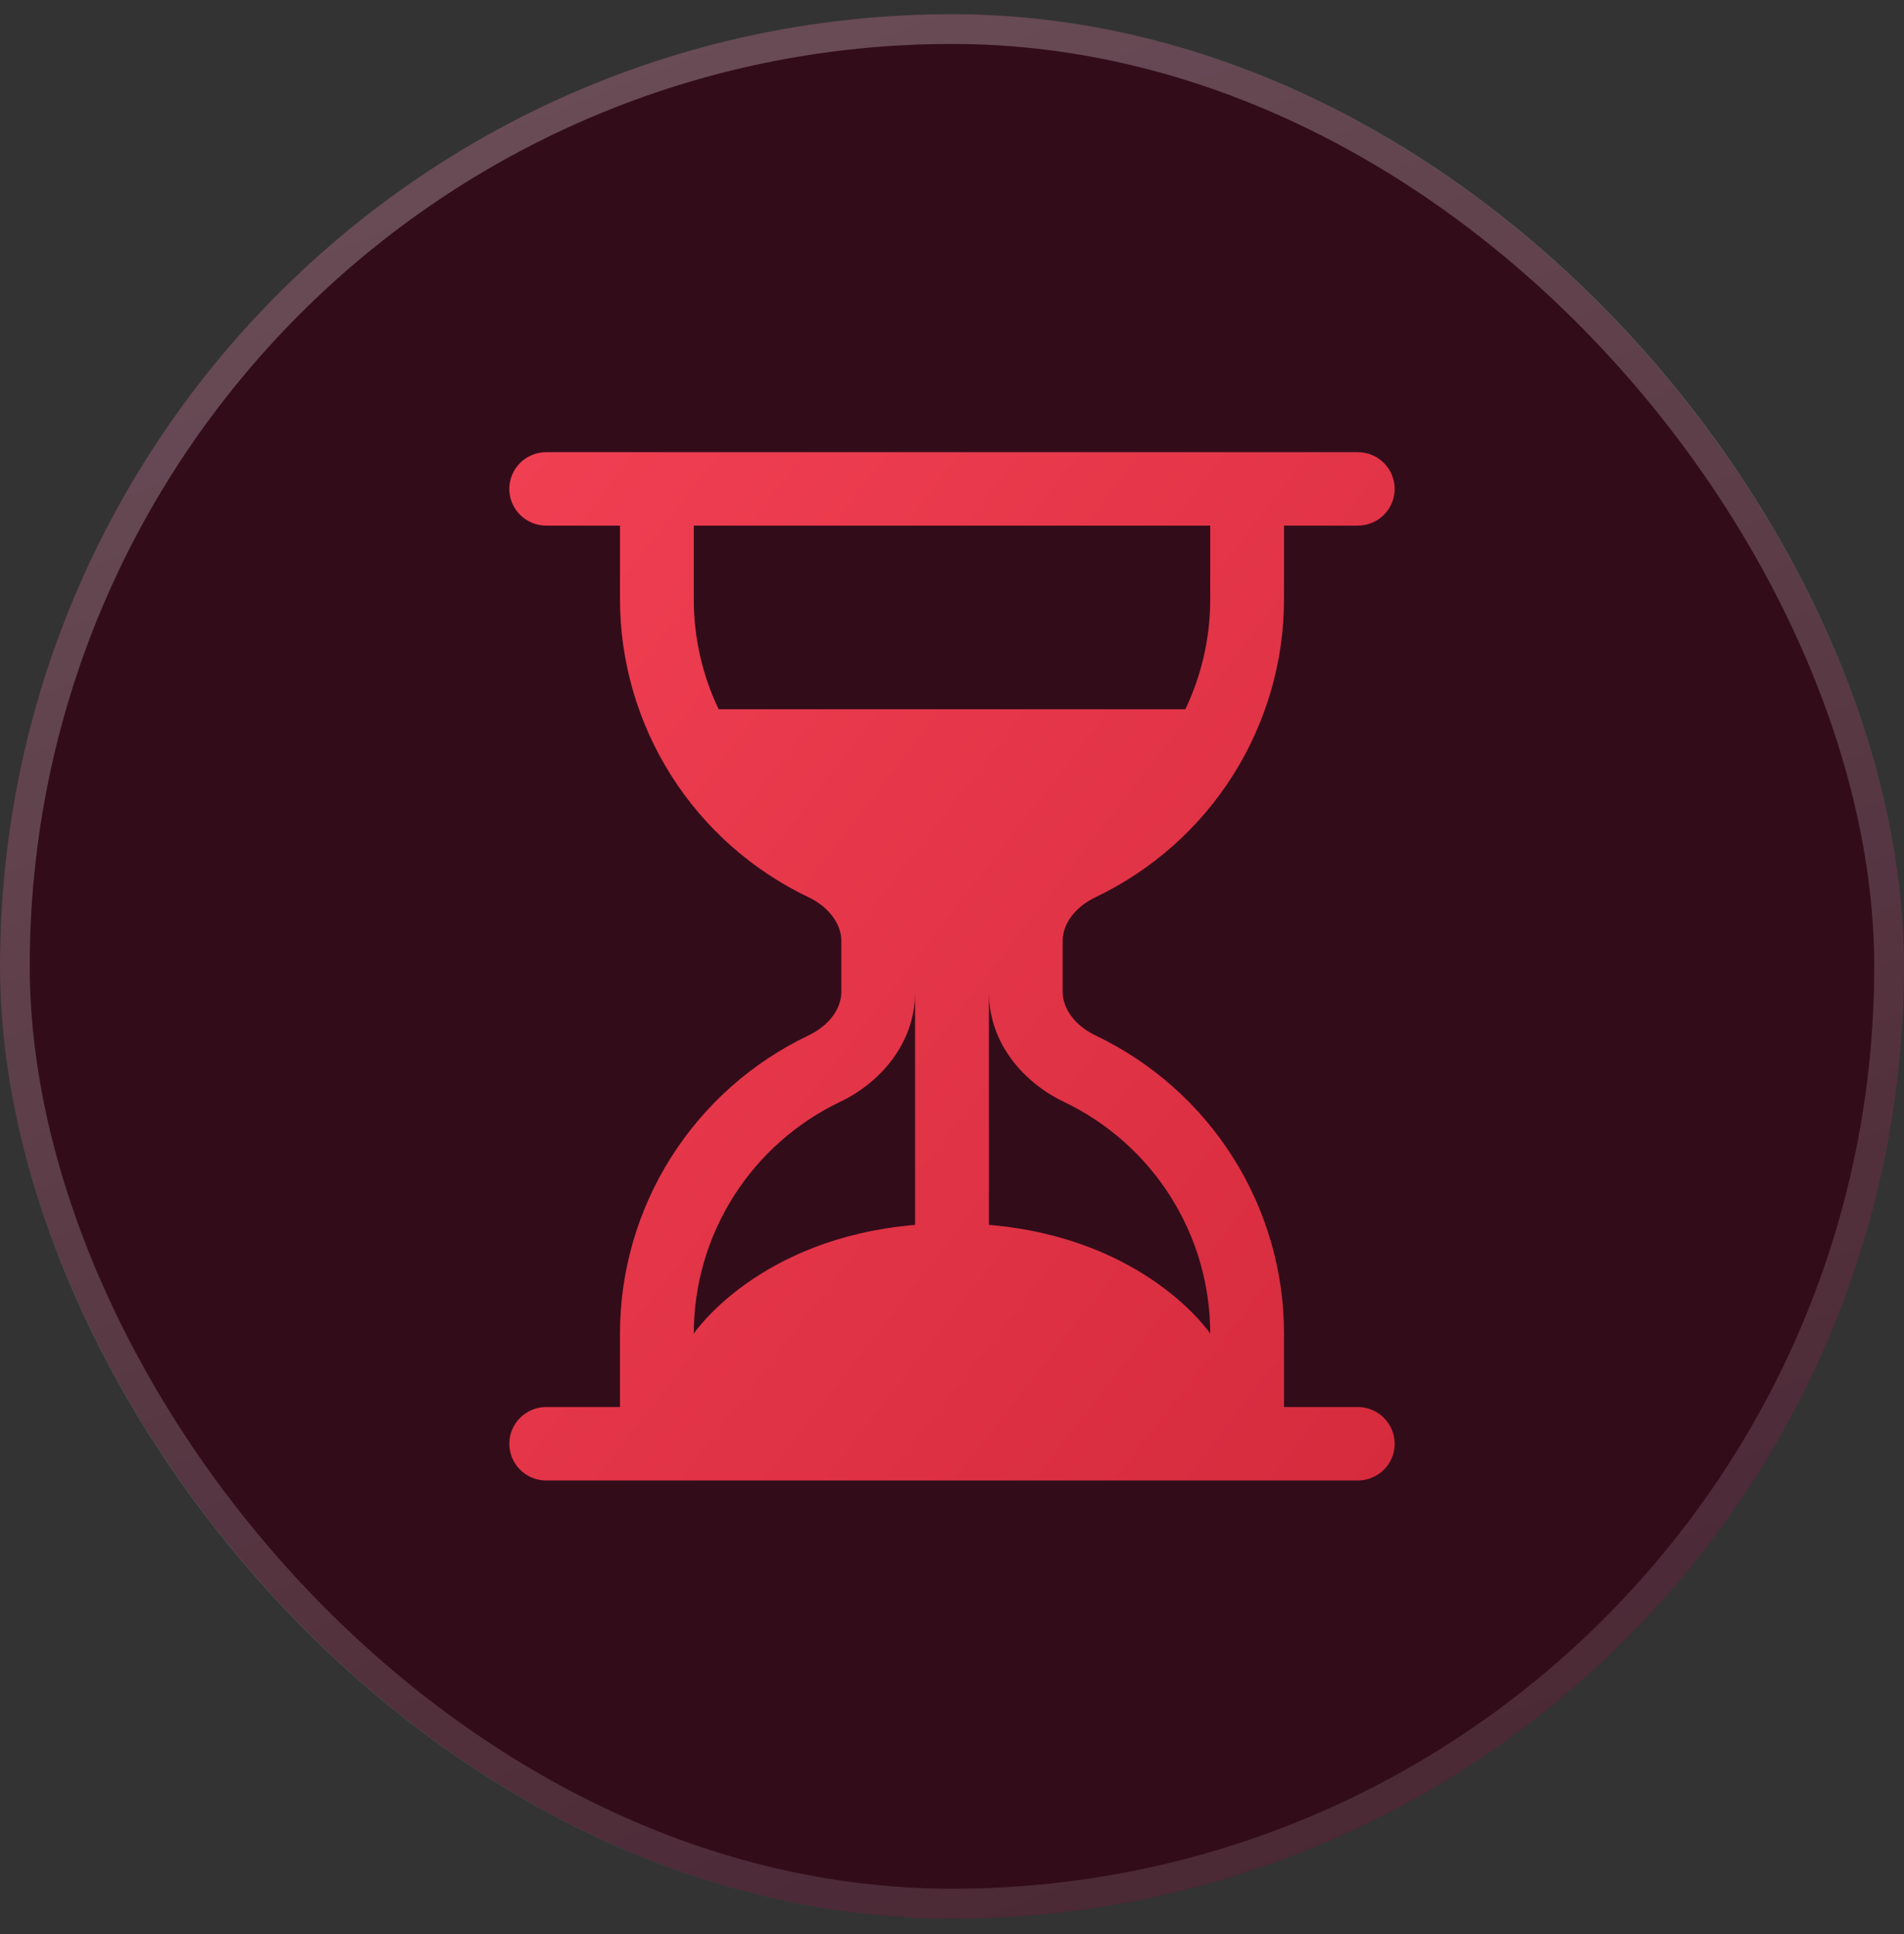 <svg width="64" height="65" viewBox="0 0 64 65" fill="none" xmlns="http://www.w3.org/2000/svg">
<rect x="0" y="0" width="64" height="65" fill="#333333" stroke="none"/>
<rect y="0.477" width="64" height="64" rx="32" fill="#330C1A"/>
<rect x="0.5" y="0.977" width="63" height="63" rx="31.5" stroke="url(#paint0_linear_19830_3414)" stroke-opacity="0.3"/>
<path d="M18.36 49.757C18.031 49.757 17.716 49.627 17.483 49.395C17.251 49.164 17.12 48.85 17.12 48.523C17.12 48.195 17.251 47.881 17.483 47.65C17.716 47.418 18.031 47.288 18.36 47.288H20.84V44.82C20.84 42.724 21.435 40.67 22.557 38.897C23.679 37.123 25.282 35.702 27.181 34.797C27.901 34.454 28.28 33.867 28.28 33.341V31.613C28.28 31.087 27.898 30.5 27.181 30.156C25.282 29.251 23.679 27.83 22.557 26.057C21.435 24.283 20.84 22.23 20.84 20.134V17.665H18.36C18.031 17.665 17.716 17.535 17.483 17.304C17.251 17.072 17.12 16.758 17.12 16.431C17.12 16.104 17.251 15.79 17.483 15.558C17.716 15.327 18.031 15.197 18.36 15.197H45.64C45.969 15.197 46.284 15.327 46.517 15.558C46.749 15.79 46.88 16.104 46.88 16.431C46.88 16.758 46.749 17.072 46.517 17.304C46.284 17.535 45.969 17.665 45.64 17.665H43.16V20.134C43.16 22.23 42.565 24.283 41.443 26.057C40.321 27.83 38.718 29.251 36.819 30.156C36.099 30.5 35.72 31.087 35.72 31.613V33.341C35.72 33.867 36.102 34.454 36.819 34.797C38.718 35.702 40.321 37.123 41.443 38.897C42.565 40.67 43.16 42.724 43.16 44.82V47.288H45.64C45.969 47.288 46.284 47.418 46.517 47.65C46.749 47.881 46.88 48.195 46.88 48.523C46.88 48.85 46.749 49.164 46.517 49.395C46.284 49.627 45.969 49.757 45.64 49.757H18.36ZM23.32 17.665V20.134C23.32 21.459 23.618 22.714 24.156 23.837H39.844C40.38 22.714 40.68 21.459 40.68 20.134V17.665H23.32ZM30.76 33.341C30.76 35.071 29.575 36.392 28.253 37.024C26.775 37.728 25.528 38.833 24.655 40.213C23.782 41.592 23.32 43.189 23.32 44.82C23.32 44.82 25.468 41.613 30.76 41.166V33.341ZM33.24 33.341V41.166C38.532 41.613 40.68 44.82 40.68 44.82C40.68 43.189 40.218 41.592 39.345 40.213C38.472 38.833 37.225 37.728 35.747 37.024C34.425 36.392 33.24 35.074 33.24 33.343V33.341Z" fill="url(#paint1_linear_19830_3414)"/>
<defs>
<linearGradient id="paint0_linear_19830_3414" x1="-5.324" y1="-5.392" x2="27.991" y2="80.315" gradientUnits="userSpaceOnUse">
<stop stop-color="white"/>
<stop offset="1" stop-color="white" stop-opacity="0.3"/>
</linearGradient>
<linearGradient id="paint1_linear_19830_3414" x1="17.12" y1="15.197" x2="52.412" y2="42.644" gradientUnits="userSpaceOnUse">
<stop stop-color="#F13F52"/>
<stop offset="1" stop-color="#D52B3D"/>
</linearGradient>
</defs>
</svg>
